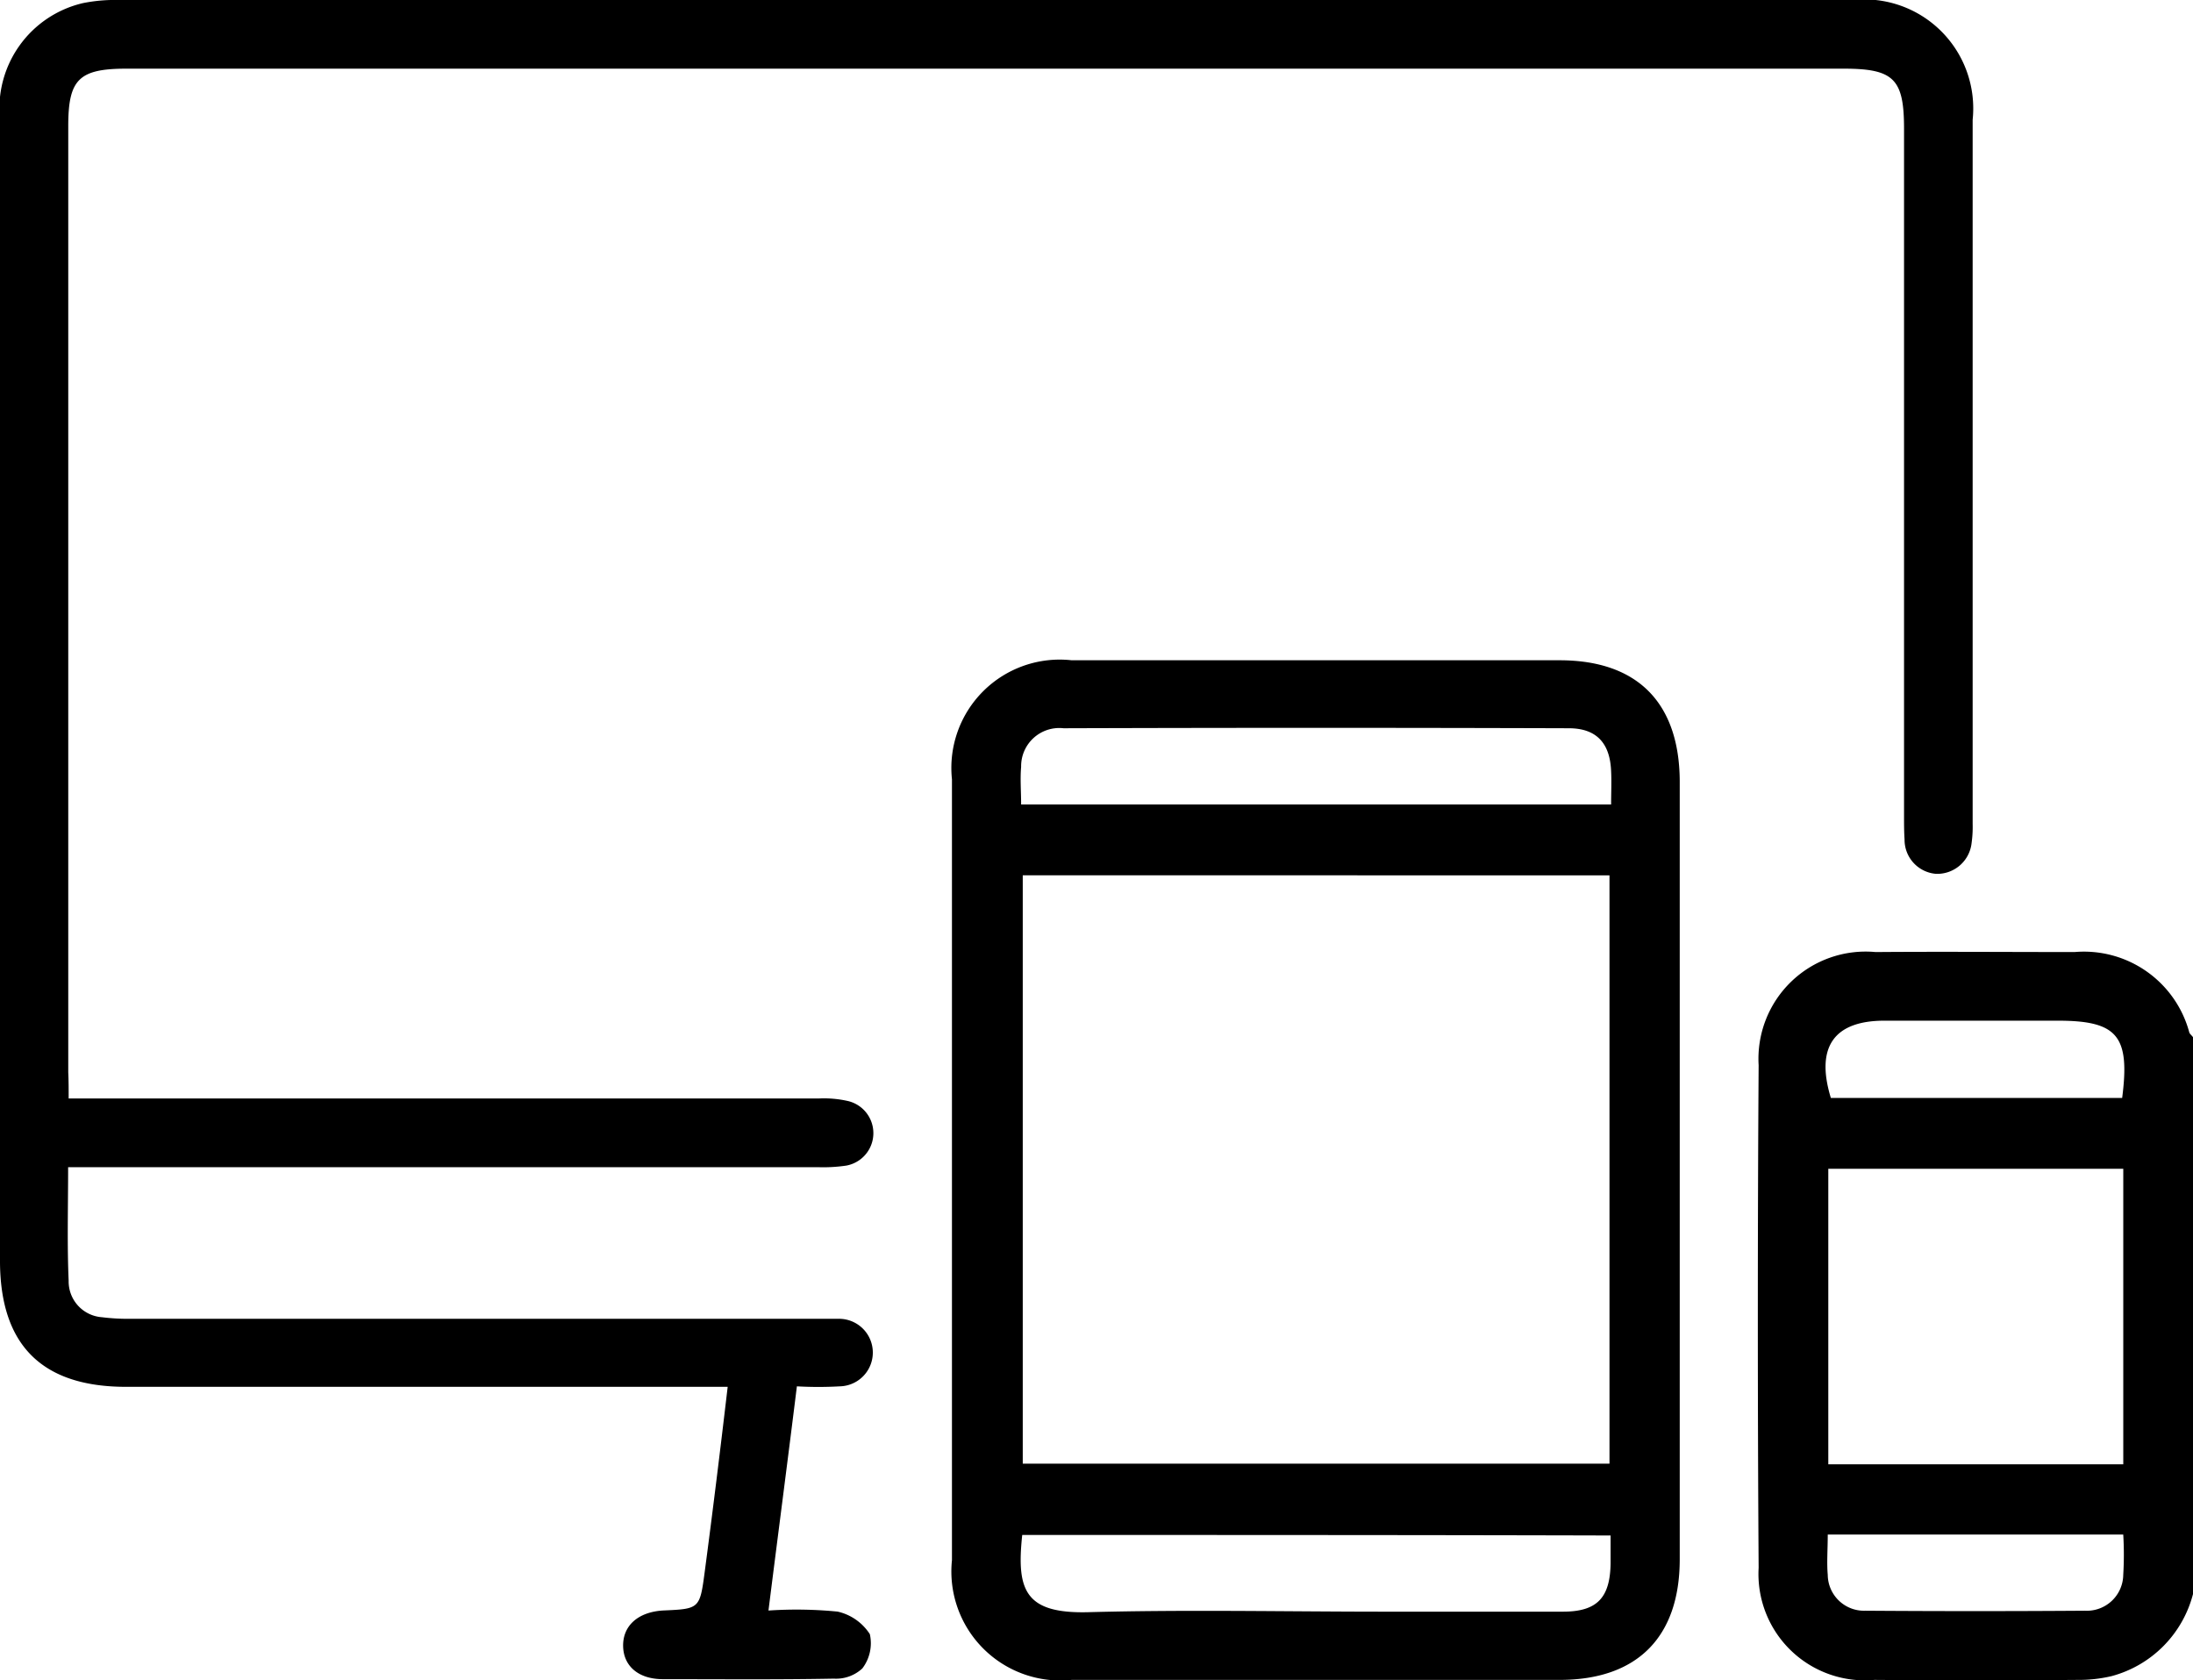 <svg xmlns="http://www.w3.org/2000/svg" width="71.46" height="54.749" viewBox="0 0 71.46 54.749">
  <g id="_3_uredjaja" data-name="3 uredjaja" transform="translate(-21.5 -37.3)">
    <path id="Path_1663" data-name="Path 1663" d="M363.432,235.682a3.739,3.739,0,0,1-2.656,2.674,4.625,4.625,0,0,1-1.1.122c-2.2.017-4.421.017-6.623,0a3.465,3.465,0,0,1-3.775-3.653c-.035-5.453-.035-10.923,0-16.375a3.493,3.493,0,0,1,3.81-3.687c2.167-.017,4.317,0,6.484,0a3.554,3.554,0,0,1,3.74,2.621c.017.052.087.1.122.157Zm-11.884-4.229h9.612v-9.629h-9.612Zm-.018,2.289c0,.489-.035.909,0,1.311a1.182,1.182,0,0,0,1.223,1.171c2.394.017,4.771.017,7.165,0a1.186,1.186,0,0,0,1.241-1.171,10.928,10.928,0,0,0,0-1.311Zm9.594-14.226c.262-2.027-.157-2.517-2.1-2.517h-5.645c-1.643,0-2.254.856-1.748,2.517Z" transform="translate(-270.472 -146.443)"/>
    <path id="Path_1664" data-name="Path 1664" d="M23.737,73.091H48.186a3.521,3.521,0,0,1,.961.087,1.075,1.075,0,0,1-.07,2.1,5.187,5.187,0,0,1-.909.052H23.72c0,1.293-.035,2.5.017,3.7a1.168,1.168,0,0,0,1.084,1.188,6.756,6.756,0,0,0,.839.052H48.815a1.1,1.1,0,1,1,.052,2.2,12.41,12.41,0,0,1-1.4,0c-.3,2.429-.612,4.806-.926,7.305a13.715,13.715,0,0,1,2.254.035,1.693,1.693,0,0,1,1.049.734,1.353,1.353,0,0,1-.245,1.118,1.256,1.256,0,0,1-.926.332c-1.852.035-3.722.017-5.575.017-.786,0-1.276-.419-1.293-1.066-.017-.664.472-1.118,1.293-1.171,1.188-.052,1.206-.052,1.363-1.241.262-1.975.507-3.967.751-6.047H25.607c-2.744,0-4.107-1.363-4.107-4.107V41.2A3.521,3.521,0,0,1,24.209,37.4a5.309,5.309,0,0,1,1.171-.1h56.5a3.551,3.551,0,0,1,3.9,3.9V64.143a3.8,3.8,0,0,1-.035.629,1.128,1.128,0,0,1-1.153,1,1.113,1.113,0,0,1-1.031-1.118c-.017-.262-.017-.507-.017-.769V41.494c0-1.625-.332-1.957-1.975-1.957H25.624c-1.555,0-1.9.35-1.9,1.87V72.235C23.737,72.515,23.737,72.759,23.737,73.091Z"/>
    <path id="Path_1665" data-name="Path 1665" d="M222.715,177V189.69c0,2.534-1.381,3.932-3.915,3.932H202.9a3.551,3.551,0,0,1-3.9-3.9V164.28a3.53,3.53,0,0,1,3.9-3.88h15.9c2.534,0,3.9,1.381,3.915,3.932Zm-21.408-9.594v19.171h19.119V167.408Zm-.052-2.307h19.224c0-.384.017-.734,0-1.084-.035-.909-.472-1.4-1.381-1.4q-8.231-.026-16.463,0a1.244,1.244,0,0,0-1.381,1.258C201.219,164.28,201.254,164.664,201.254,165.1Zm.035,23.8c-.192,1.8.087,2.569,2.15,2.517,3.233-.087,6.466-.017,9.682-.017h5.785c1.118,0,1.538-.454,1.555-1.573v-.909C214.047,188.9,207.686,188.9,201.289,188.9Z" transform="translate(-146.48 -101.587)"/>
  </g>
</svg>
